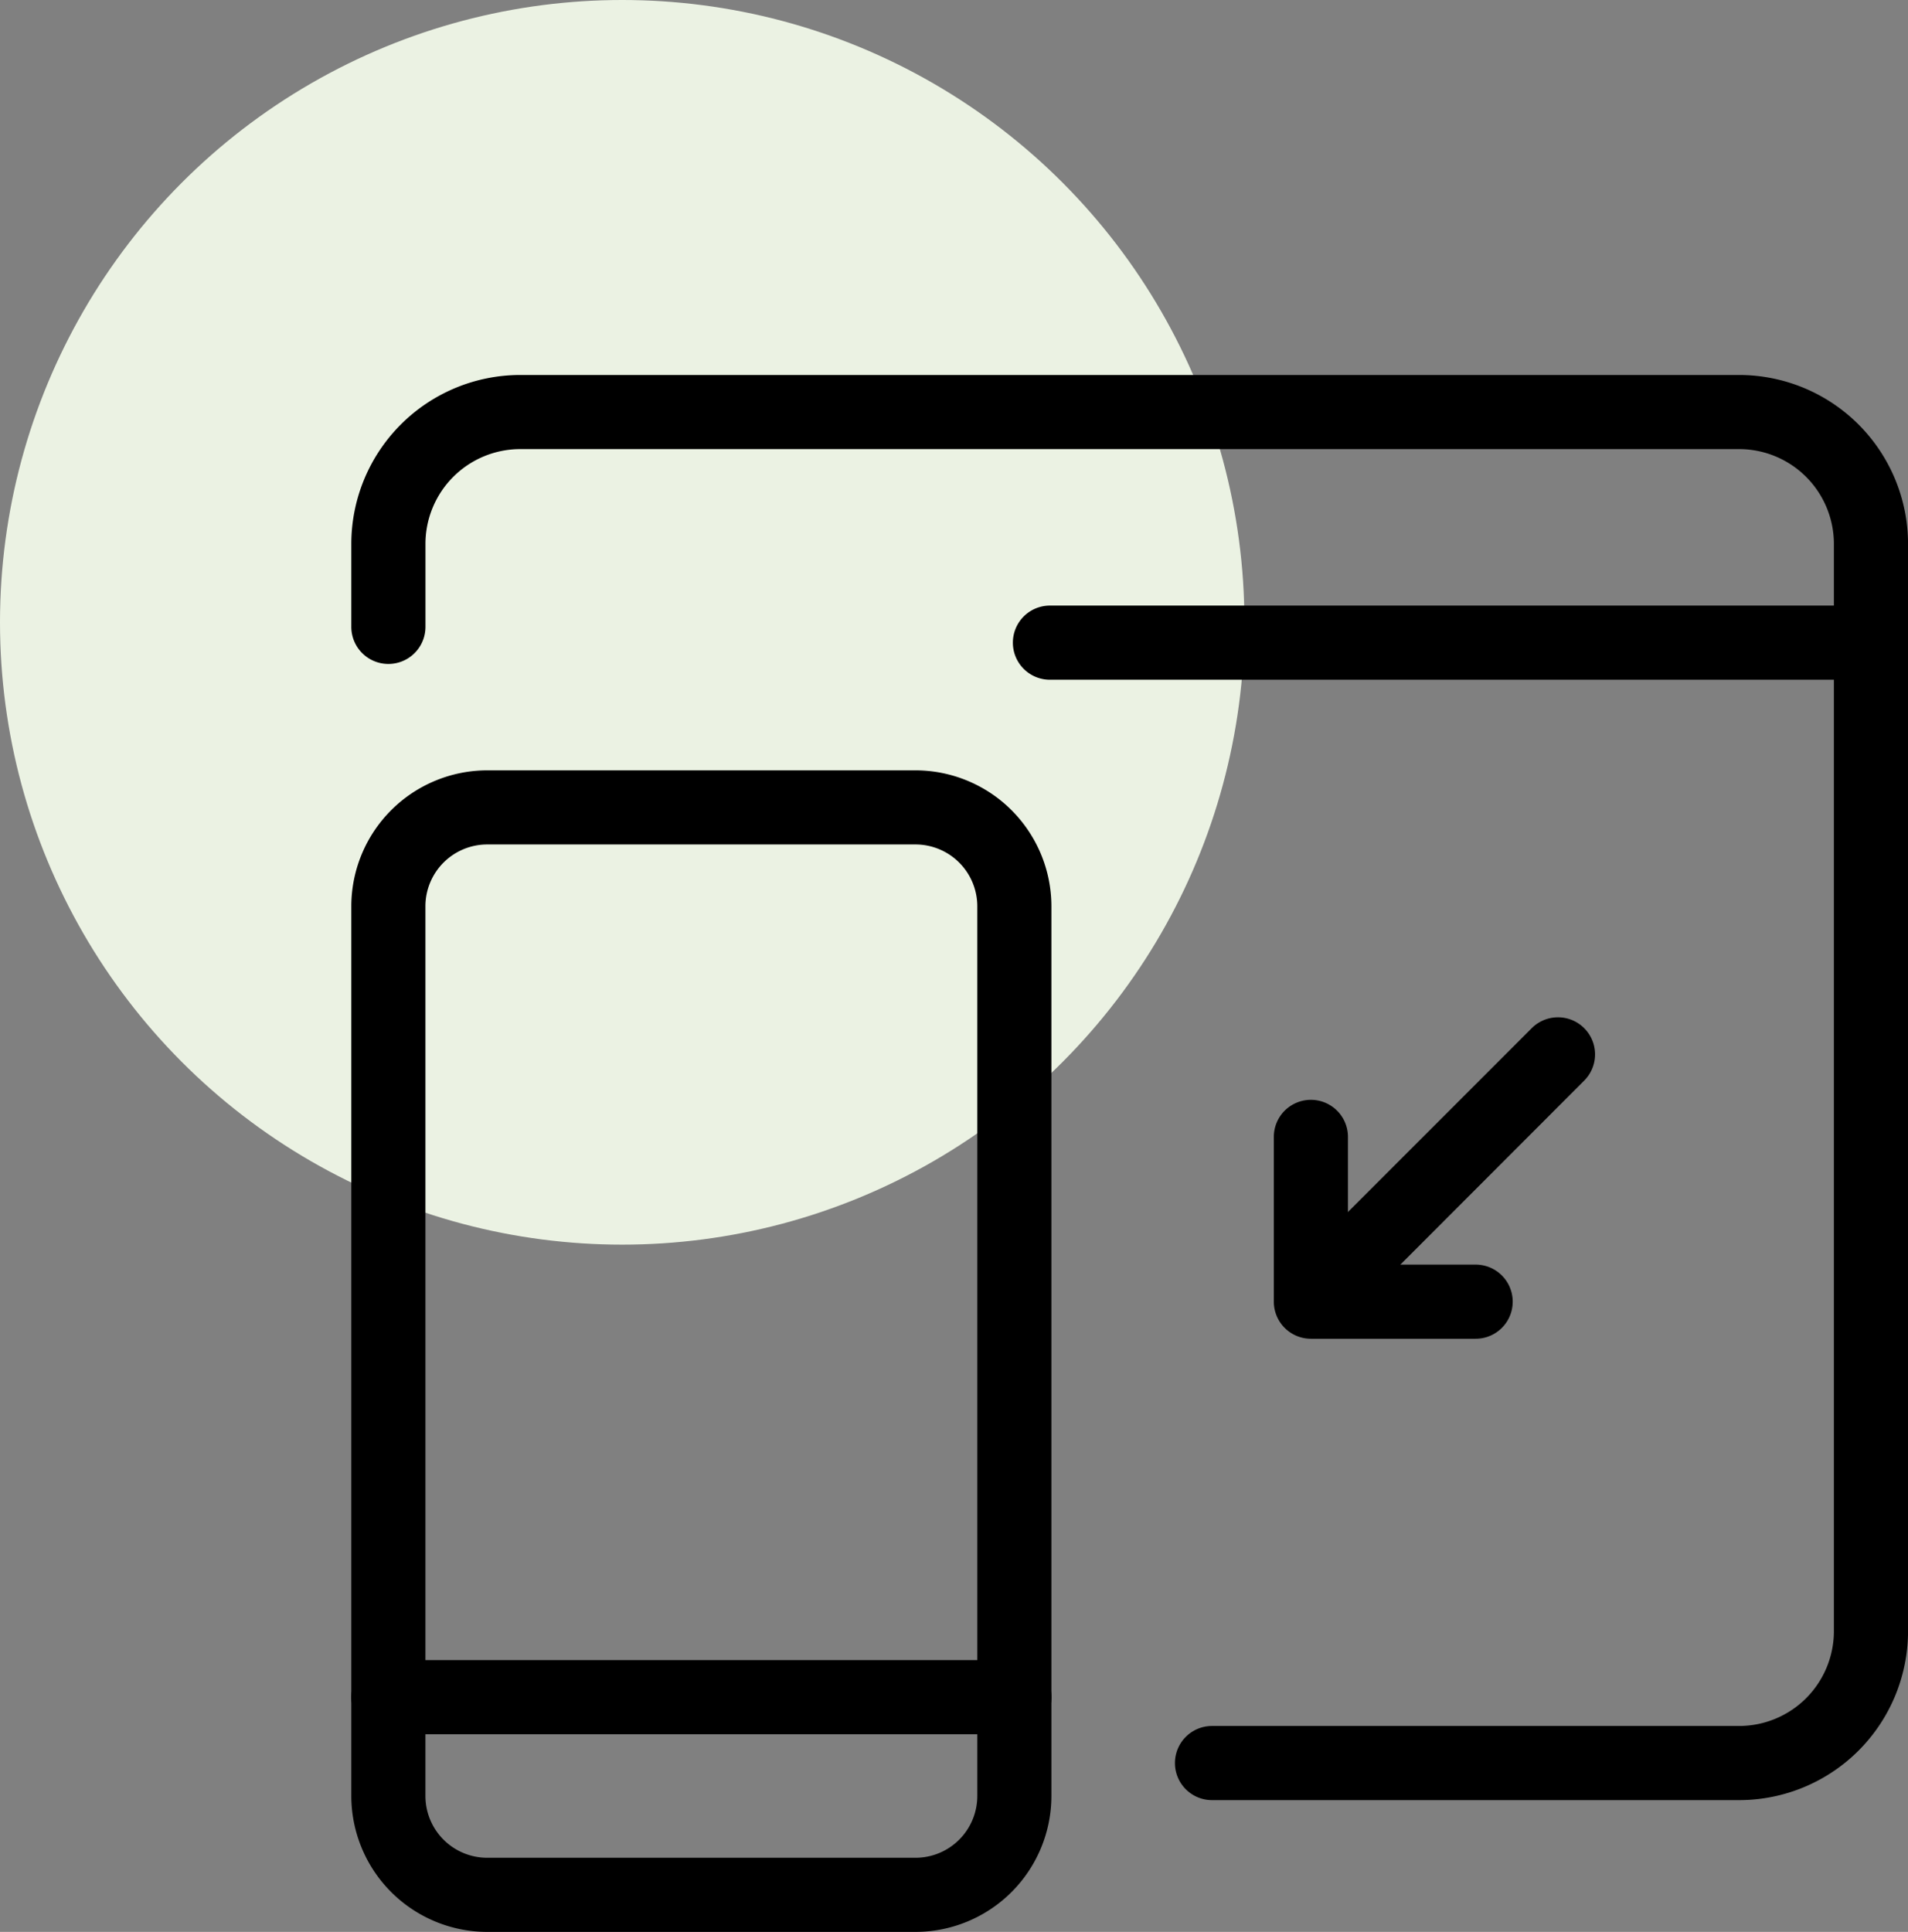 <?xml version="1.0" encoding="UTF-8"?>
<svg xmlns="http://www.w3.org/2000/svg" xmlns:xlink="http://www.w3.org/1999/xlink" width="44.464" height="45.013" viewBox="0 0 44.464 45.013">
  <rect x="0" y="0" width="44.464" height="45.013" fill="#808080" stroke="none"/>
  <defs>
    <clipPath id="clip-path">
      <rect id="Rectangle_8672" data-name="Rectangle 8672" width="36.278" height="36.278" fill="none"></rect>
    </clipPath>
  </defs>
  <g id="Group_16245" data-name="Group 16245" transform="translate(-100 -89)">
    <circle id="Ellipse_376" data-name="Ellipse 376" cx="14.5" cy="14.5" r="14.5" transform="translate(100 89)" fill="#ebf2e3"></circle>
    <g id="Group_16237" data-name="Group 16237" transform="translate(108.187 97.736)">
      <g id="Group_16237-2" data-name="Group 16237" clip-path="url(#clip-path)">
        <path id="Path_73696" data-name="Path 73696" d="M3.167,95.746A3.171,3.171,0,0,1,0,92.579V71.849a3.171,3.171,0,0,1,3.167-3.167h9.981a3.171,3.171,0,0,1,3.167,3.167v20.73a3.171,3.171,0,0,1-3.167,3.167Zm0-25.337a1.441,1.441,0,0,0-1.44,1.44v20.73a1.441,1.441,0,0,0,1.44,1.44h9.981a1.441,1.441,0,0,0,1.44-1.44V71.849a1.441,1.441,0,0,0-1.44-1.44Z" transform="translate(0 -59.469)"></path>
        <path id="Path_73697" data-name="Path 73697" d="M.864,224.947a.864.864,0,1,1,0-1.728H15.452a.864.864,0,1,1,0,1.728Z" transform="translate(0 -193.275)"></path>
        <path id="Path_73698" data-name="Path 73698" d="M163.987,118.7a.864.864,0,0,1-.61-1.476l5.374-5.374a.864.864,0,0,1,1.222,1.222L164.6,118.45a.86.86,0,0,1-.612.254" transform="translate(-141.242 -96.63)"></path>
        <path id="Path_73699" data-name="Path 73699" d="M161.124,131.484a.865.865,0,0,1-.864-.864v-3.839a.864.864,0,1,1,1.728,0v2.975h2.975a.864.864,0,1,1,0,1.728Z" transform="translate(-138.762 -109.027)"></path>
        <path id="Path_73700" data-name="Path 73700" d="M20.058,33.206a.864.864,0,0,1,0-1.728H32.343a2.21,2.21,0,0,0,2.207-2.207V3.934a2.21,2.21,0,0,0-2.207-2.207H3.935A2.21,2.21,0,0,0,1.728,3.934V5.869A.864.864,0,0,1,0,5.869V3.934A3.939,3.939,0,0,1,3.935,0H32.343a3.939,3.939,0,0,1,3.935,3.935V29.271a3.939,3.939,0,0,1-3.935,3.935Z" transform="translate(0 0.001)"></path>
        <path id="Path_73701" data-name="Path 73701" d="M115.793,41.792a.864.864,0,0,1,0-1.728h19.133a.864.864,0,1,1,0,1.728Z" transform="translate(-99.512 -34.69)"></path>
      </g>
    </g>
  </g>
</svg>
